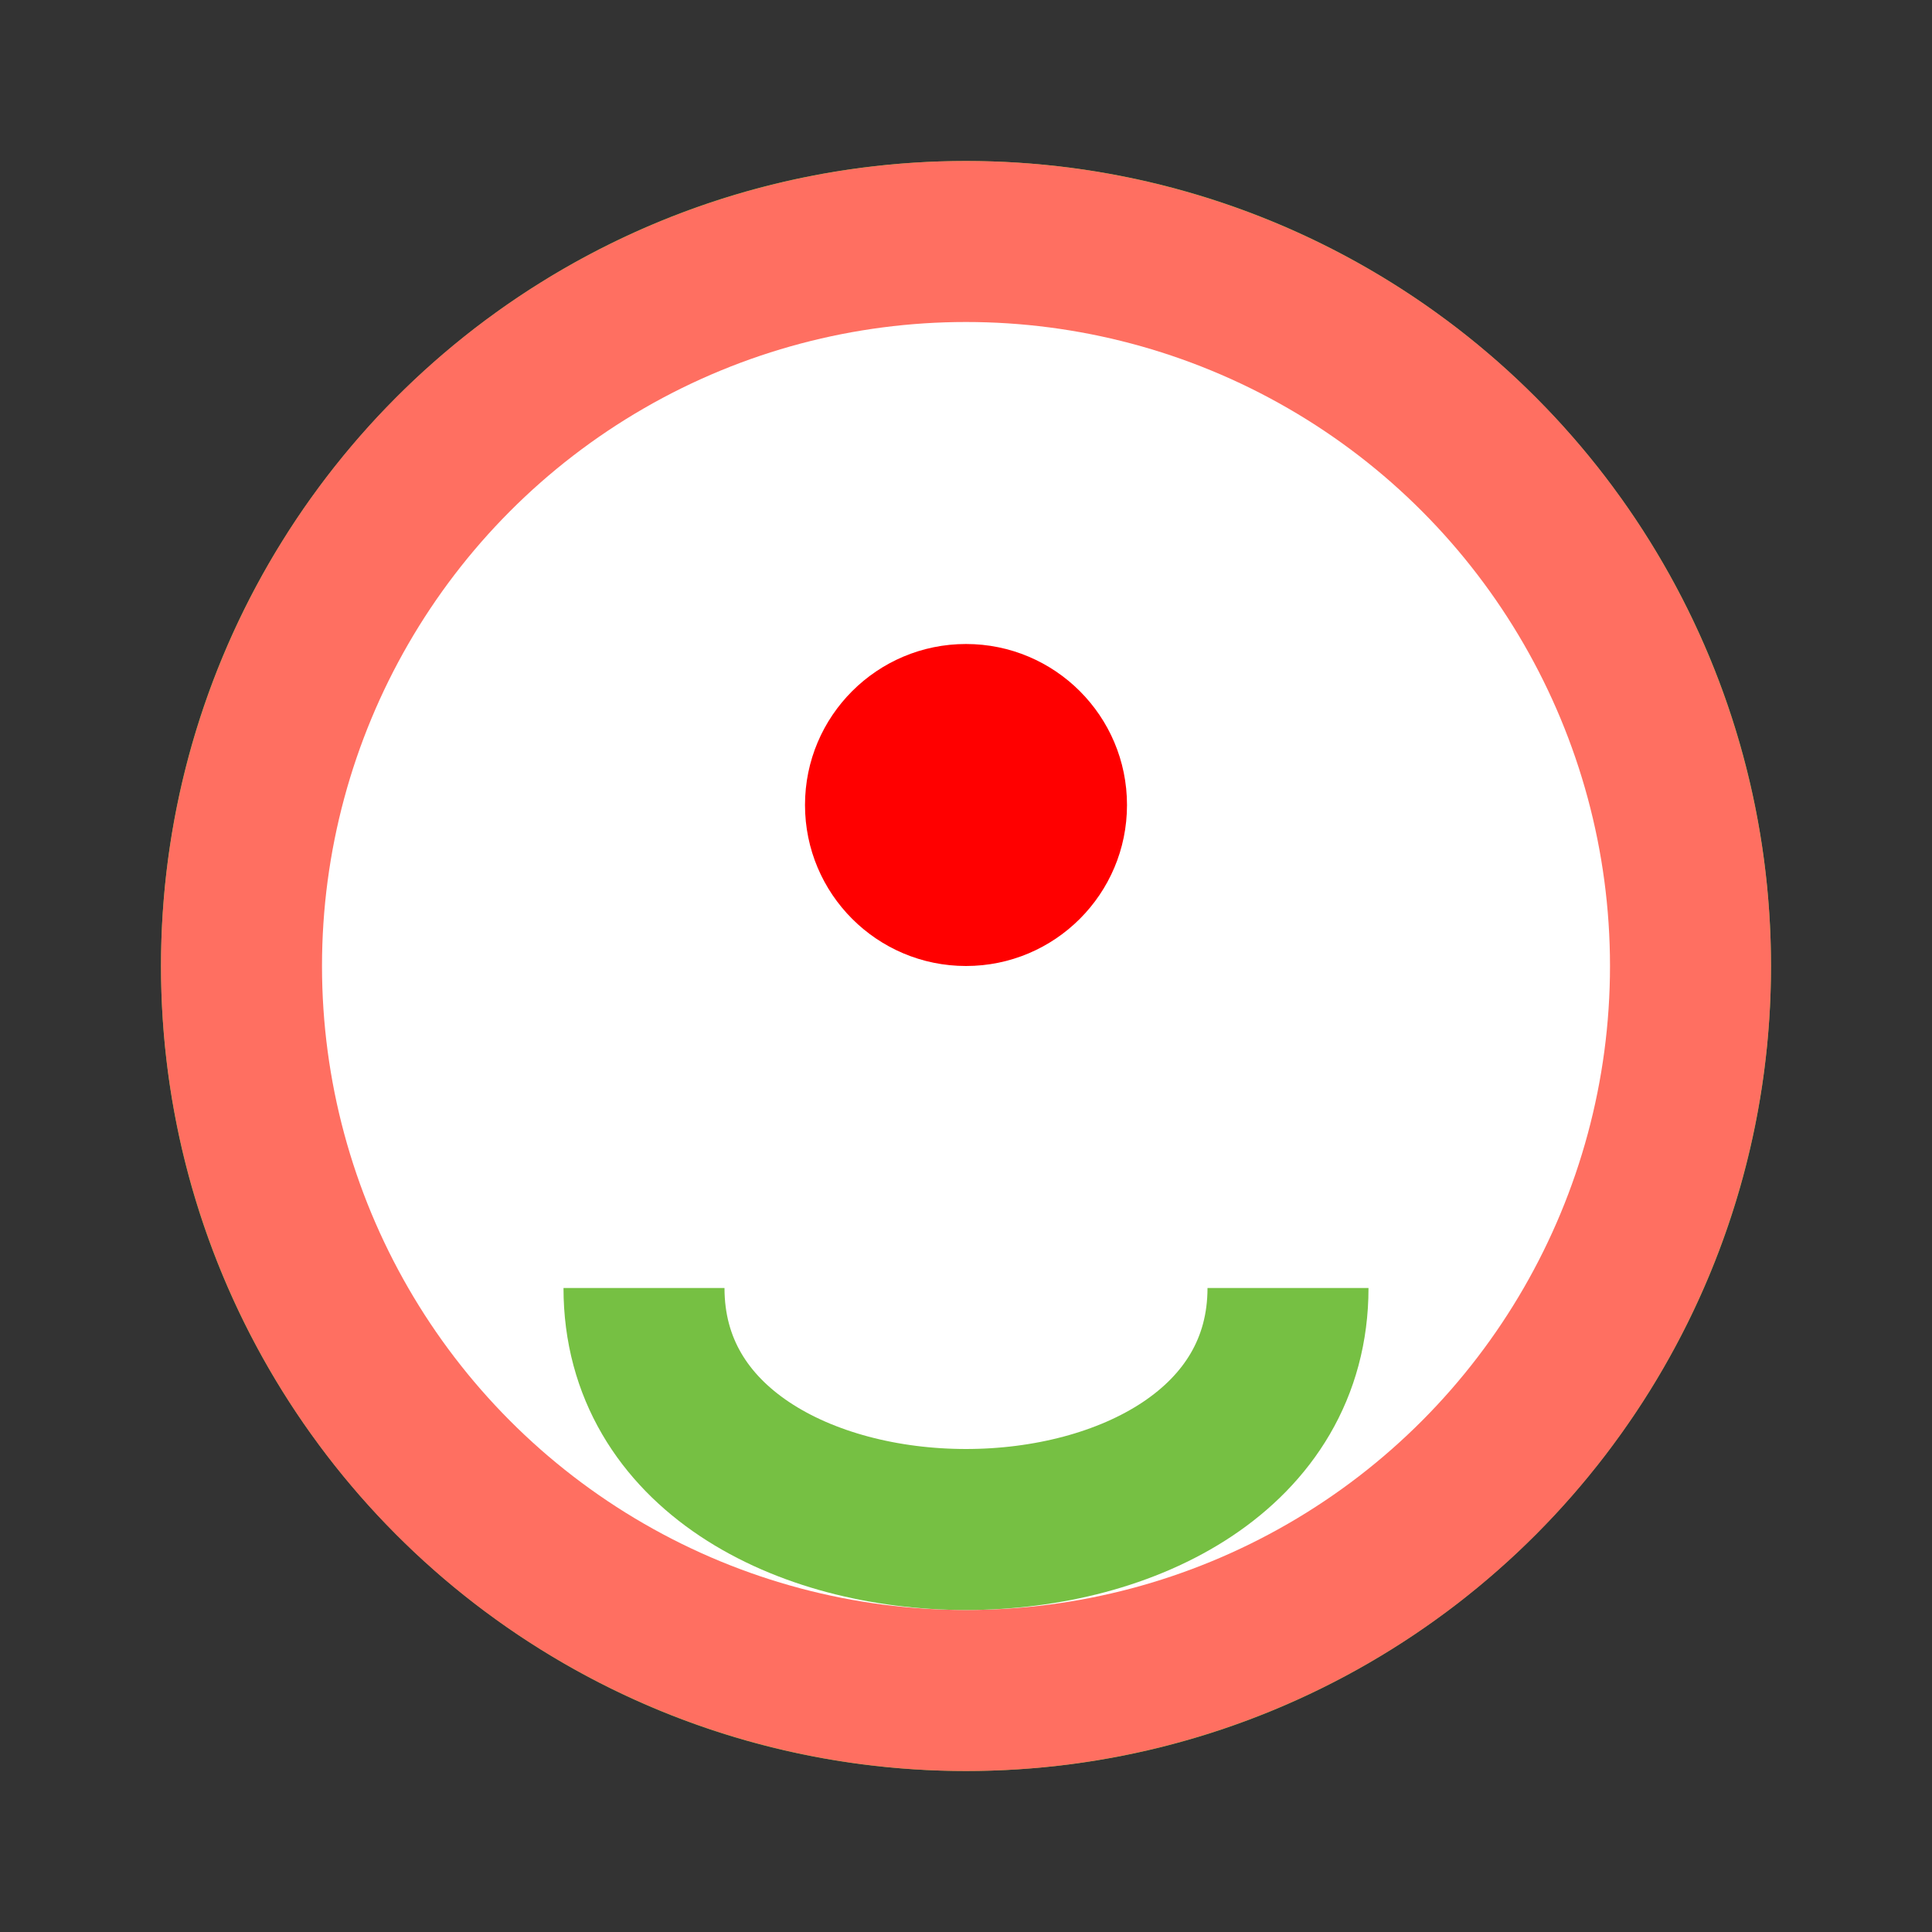 <svg width="200px" height="200px" viewBox="0 0 24 24" version="1.1" xmlns="http://www.w3.org/2000/svg">
    <rect x="0" y="0" width="24" height="24" fill="#333333" stroke="none"/>
    <title>Red Eyed Tree Frog</title>
    <desc>Frogs are magnificent creatures often found in rainforests.</desc>
    <g id="Page-1" stroke="none" stroke-width="1" fill="none" fill-rule="evenodd">
        <path d="M12,2 C6.48,2 2,6.48 2,12 C2,17.52 6.48,22 12,22 C17.52,22 22,17.52 22,12 C22,6.48 17.52,2 12,2 Z" fill="#76C043"/>
        <circle fill="#FF6F61" cx="12" cy="12" r="10"/>
        <circle fill="#FFFFFF" cx="12" cy="12" r="8"/>
        <circle fill="#FF0000" cx="12" cy="10" r="2"/>
        <path d="M16,16 C16,20 8,20 8,16" stroke="#76C043" stroke-width="2"/>
    </g>
</svg>